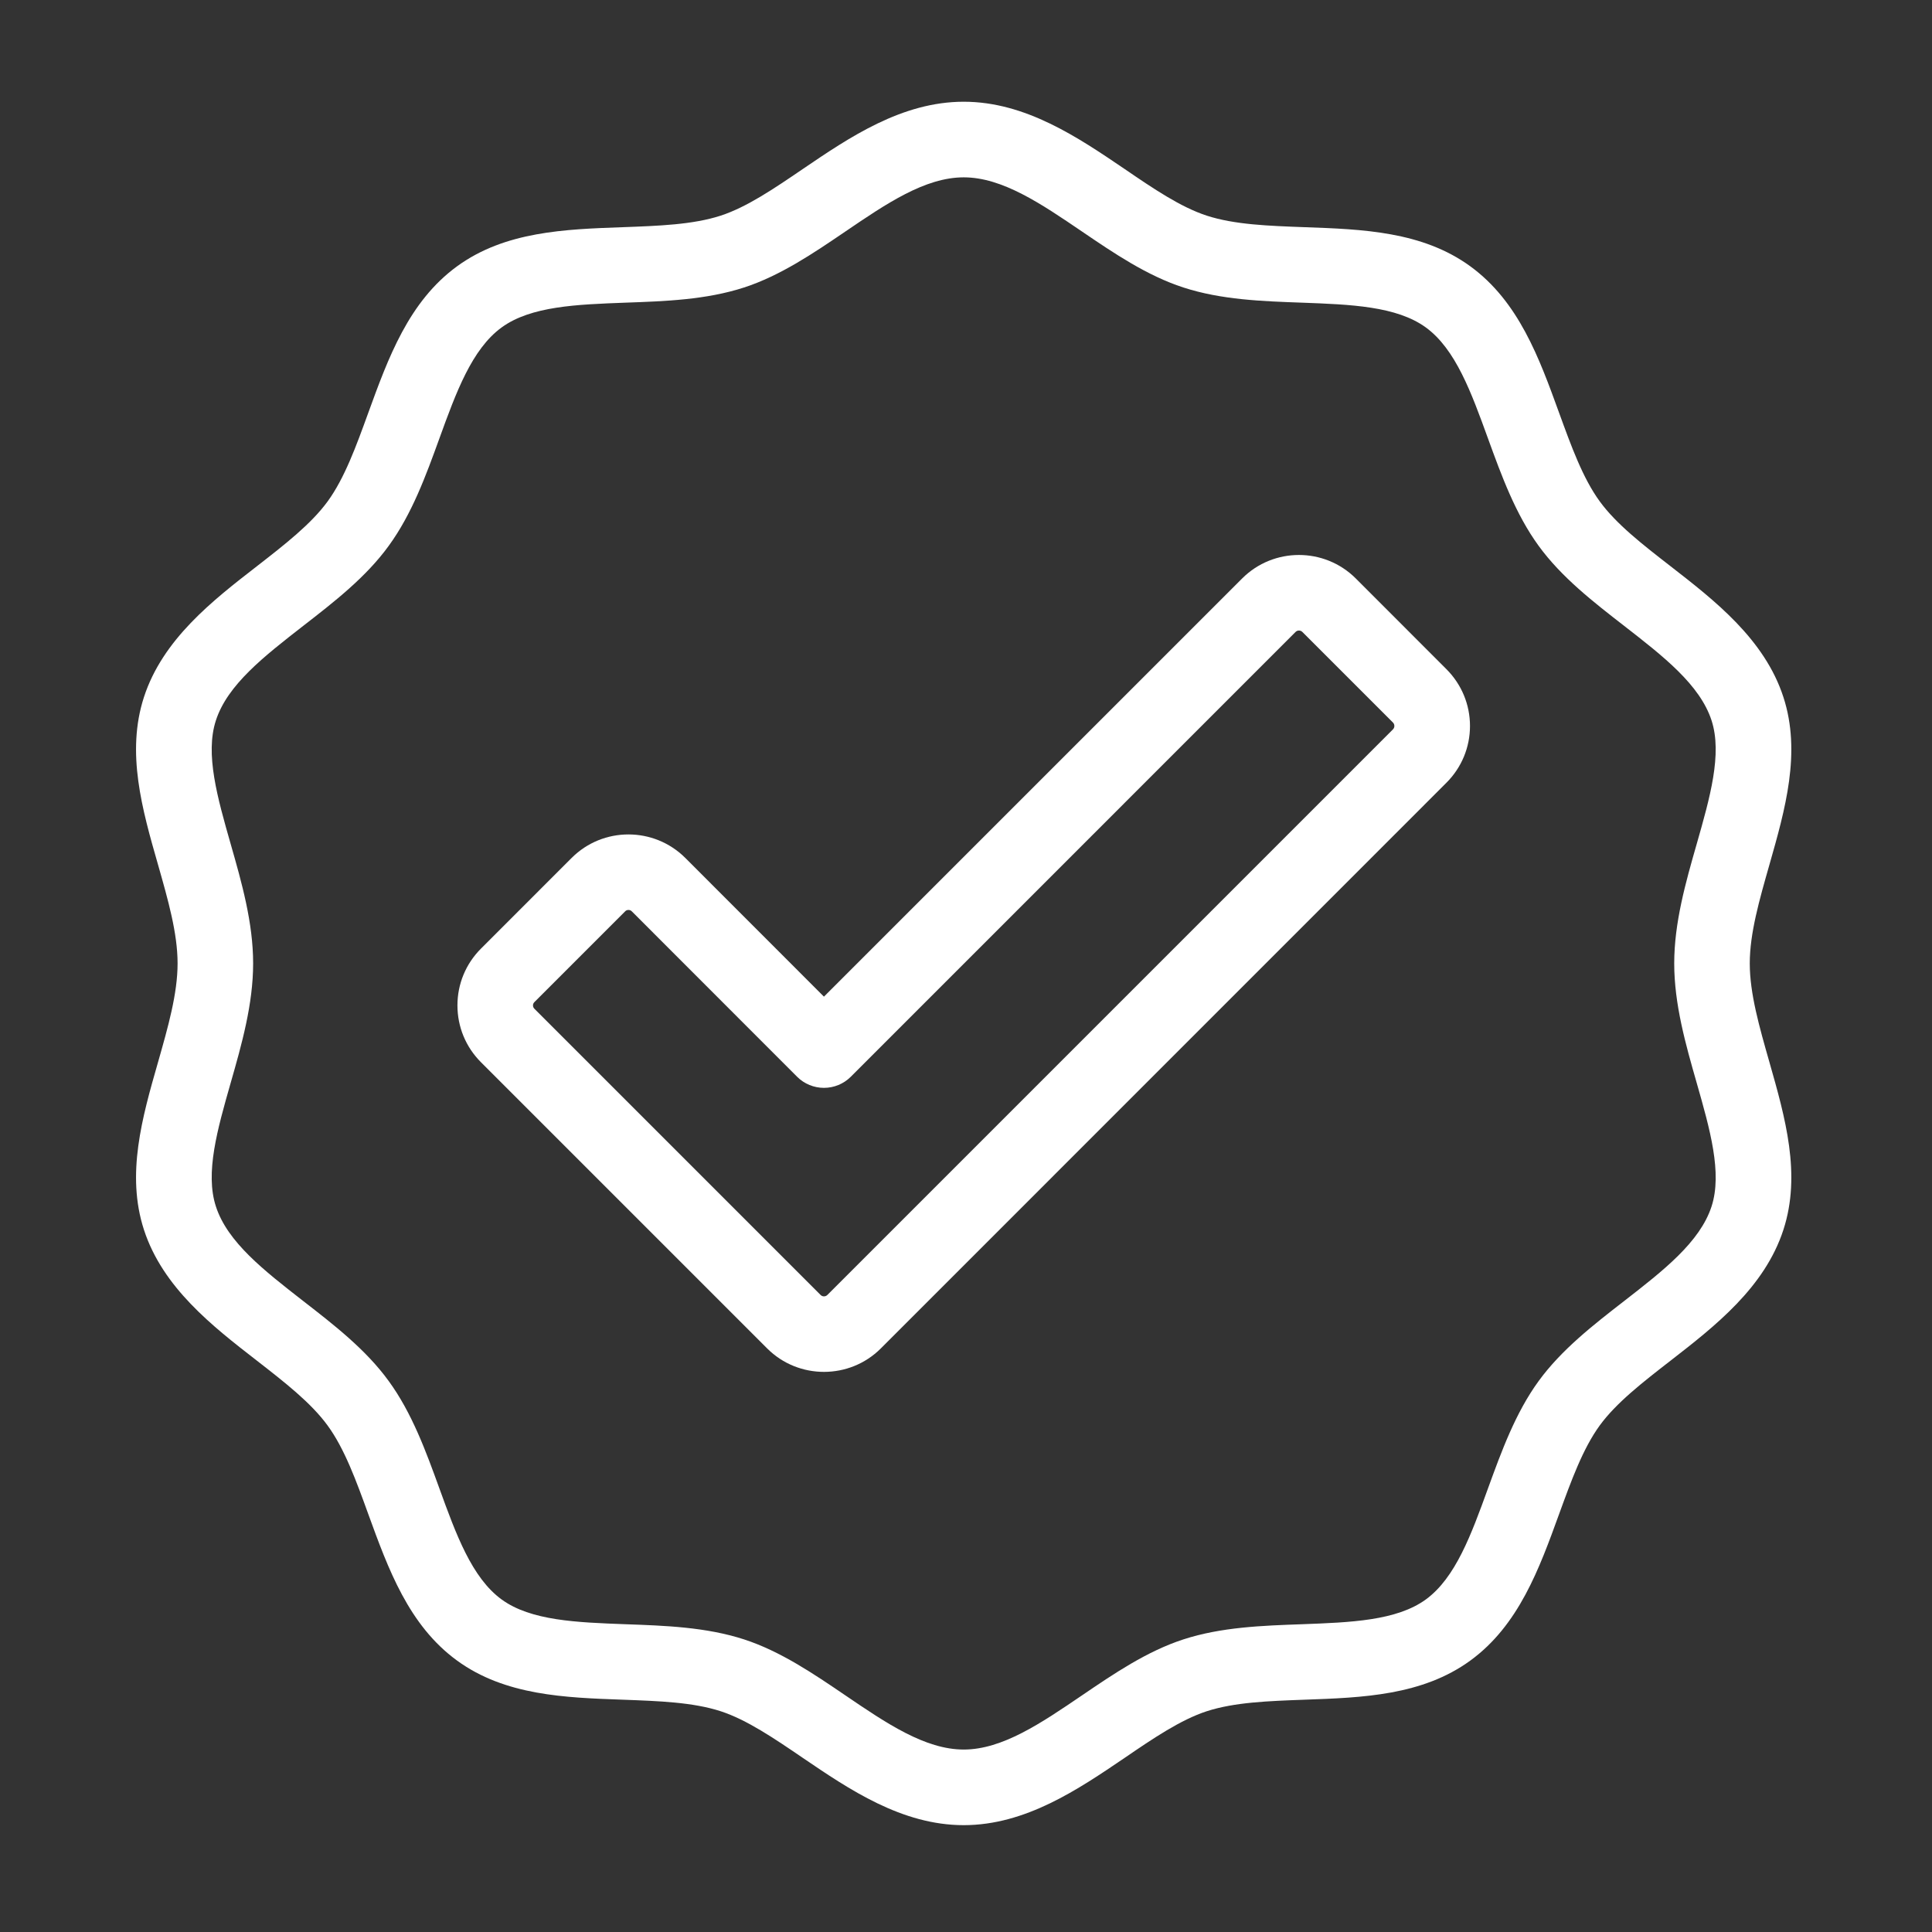 <?xml version="1.0" encoding="UTF-8"?>
<svg xmlns="http://www.w3.org/2000/svg" xmlns:xlink="http://www.w3.org/1999/xlink" width="128" zoomAndPan="magnify" viewBox="0 0 96 96" height="128" preserveAspectRatio="xMidYMid meet" version="1.2">
  <rect x="0" y="0" width="96" height="96" fill="#333333" stroke="none"/>
  <defs>
    <clipPath id="79a8b6d58f">
      <path d="M 6.25 5.016 L 89.5 5.016 L 89.5 91 L 6.25 91 Z M 6.25 5.016 "></path>
    </clipPath>
  </defs>
  <g id="fb4024ec14">
    <g clip-rule="nonzero" clip-path="url(#79a8b6d58f)">
      <path style=" stroke:none;fill-rule:nonzero;fill:#ffffff;fill-opacity:1;" d="M 87.922 52.781 C 87.422 51.027 86.945 49.375 86.945 47.871 C 86.945 46.371 87.422 44.719 87.922 42.965 C 88.703 40.227 89.512 37.395 88.617 34.641 C 87.684 31.766 85.203 29.84 83.016 28.141 C 81.625 27.062 80.312 26.043 79.488 24.91 C 78.648 23.758 78.078 22.18 77.469 20.508 C 76.484 17.793 75.465 14.984 73.055 13.23 C 70.672 11.496 67.699 11.391 64.828 11.289 C 63.035 11.223 61.344 11.164 59.961 10.715 C 58.668 10.293 57.312 9.375 55.883 8.398 C 53.574 6.832 50.961 5.055 47.887 5.055 C 44.809 5.055 42.195 6.832 39.891 8.398 C 38.457 9.375 37.105 10.293 35.812 10.715 C 34.43 11.164 32.734 11.223 30.945 11.289 C 28.07 11.391 25.098 11.496 22.715 13.23 C 20.305 14.984 19.289 17.793 18.301 20.508 C 17.695 22.18 17.121 23.758 16.281 24.914 C 15.457 26.043 14.145 27.062 12.758 28.141 C 10.566 29.84 8.086 31.766 7.152 34.641 C 6.258 37.395 7.066 40.227 7.852 42.965 C 8.352 44.719 8.824 46.371 8.824 47.871 C 8.824 49.375 8.352 51.027 7.852 52.781 C 7.066 55.52 6.258 58.352 7.152 61.105 C 8.086 63.98 10.566 65.906 12.758 67.605 C 14.145 68.684 15.457 69.703 16.281 70.836 C 17.121 71.988 17.695 73.566 18.301 75.238 C 19.289 77.953 20.305 80.762 22.715 82.516 C 25.098 84.25 28.07 84.355 30.945 84.457 C 32.734 84.523 34.43 84.582 35.812 85.031 C 37.105 85.453 38.457 86.371 39.891 87.348 C 42.195 88.914 44.809 90.691 47.887 90.691 C 50.961 90.691 53.574 88.914 55.883 87.348 C 57.312 86.371 58.668 85.453 59.961 85.031 C 61.344 84.582 63.035 84.523 64.828 84.457 C 67.699 84.355 70.672 84.25 73.055 82.516 C 75.465 80.762 76.484 77.953 77.469 75.238 C 78.078 73.566 78.648 71.988 79.488 70.832 C 80.312 69.703 81.625 68.684 83.016 67.605 C 85.203 65.906 87.684 63.98 88.617 61.105 C 89.512 58.352 88.703 55.52 87.922 52.781 Z M 84.309 53.812 C 84.965 56.109 85.586 58.281 85.047 59.945 C 84.469 61.723 82.645 63.137 80.711 64.641 C 79.176 65.832 77.59 67.062 76.453 68.625 C 75.301 70.207 74.609 72.113 73.938 73.957 C 73.109 76.242 72.328 78.398 70.848 79.477 C 69.391 80.535 67.109 80.617 64.691 80.707 C 62.723 80.777 60.684 80.848 58.801 81.461 C 56.996 82.047 55.355 83.16 53.77 84.238 C 51.73 85.625 49.805 86.934 47.887 86.934 C 45.965 86.934 44.039 85.625 42 84.238 C 40.414 83.16 38.773 82.047 36.973 81.461 C 35.086 80.848 33.051 80.777 31.078 80.707 C 28.664 80.617 26.379 80.535 24.926 79.477 C 23.445 78.398 22.66 76.242 21.832 73.957 C 21.164 72.113 20.469 70.207 19.316 68.625 C 18.184 67.062 16.594 65.832 15.059 64.641 C 13.129 63.137 11.301 61.723 10.727 59.945 C 10.184 58.281 10.805 56.109 11.461 53.812 C 12.012 51.891 12.578 49.898 12.578 47.871 C 12.578 45.848 12.012 43.855 11.461 41.934 C 10.805 39.637 10.184 37.465 10.727 35.801 C 11.301 34.023 13.129 32.609 15.059 31.105 C 16.594 29.914 18.184 28.684 19.316 27.121 C 20.469 25.539 21.164 23.633 21.832 21.789 C 22.66 19.504 23.445 17.348 24.926 16.27 C 26.379 15.211 28.664 15.129 31.078 15.039 C 33.051 14.969 35.086 14.898 36.973 14.285 C 38.773 13.699 40.414 12.586 42 11.508 C 44.039 10.121 45.965 8.812 47.887 8.812 C 49.805 8.812 51.73 10.121 53.77 11.508 C 55.355 12.586 56.996 13.699 58.801 14.285 C 60.684 14.898 62.723 14.969 64.691 15.039 C 67.109 15.129 69.391 15.211 70.848 16.27 C 72.328 17.348 73.109 19.504 73.938 21.789 C 74.609 23.633 75.301 25.539 76.453 27.121 C 77.59 28.684 79.176 29.914 80.711 31.105 C 82.645 32.609 84.469 34.023 85.047 35.801 C 85.586 37.465 84.965 39.637 84.309 41.934 C 83.758 43.855 83.191 45.848 83.191 47.871 C 83.191 49.898 83.758 51.891 84.309 53.812 Z M 84.309 53.812 "></path>
    </g>
    <path style=" stroke:none;fill-rule:nonzero;fill:#ffffff;fill-opacity:1;" d="M 67.367 28.742 C 65.809 27.188 63.277 27.188 61.723 28.742 L 40.941 49.523 L 34.051 42.629 C 32.492 41.074 29.961 41.074 28.406 42.629 L 23.898 47.137 C 23.145 47.891 22.73 48.895 22.73 49.957 C 22.73 51.023 23.145 52.027 23.898 52.781 L 38.121 67.004 C 38.898 67.781 39.922 68.168 40.941 68.168 C 41.965 68.168 42.988 67.781 43.766 67.004 L 71.871 38.895 C 72.625 38.141 73.043 37.137 73.043 36.074 C 73.043 35.008 72.625 34.004 71.871 33.25 Z M 69.219 36.238 L 41.109 64.348 C 41.016 64.438 40.867 64.438 40.777 64.348 L 26.555 50.125 C 26.508 50.078 26.484 50.023 26.484 49.957 C 26.484 49.895 26.508 49.84 26.555 49.793 L 31.062 45.285 C 31.105 45.238 31.164 45.215 31.227 45.215 C 31.293 45.215 31.348 45.238 31.395 45.285 L 39.613 53.508 C 39.965 53.859 40.445 54.055 40.941 54.055 C 41.441 54.055 41.918 53.859 42.27 53.508 L 64.379 31.398 C 64.469 31.309 64.617 31.309 64.711 31.398 L 69.219 35.906 C 69.262 35.953 69.285 36.008 69.285 36.074 C 69.285 36.137 69.262 36.191 69.219 36.238 Z M 69.219 36.238 "></path>
  </g>
</svg>
